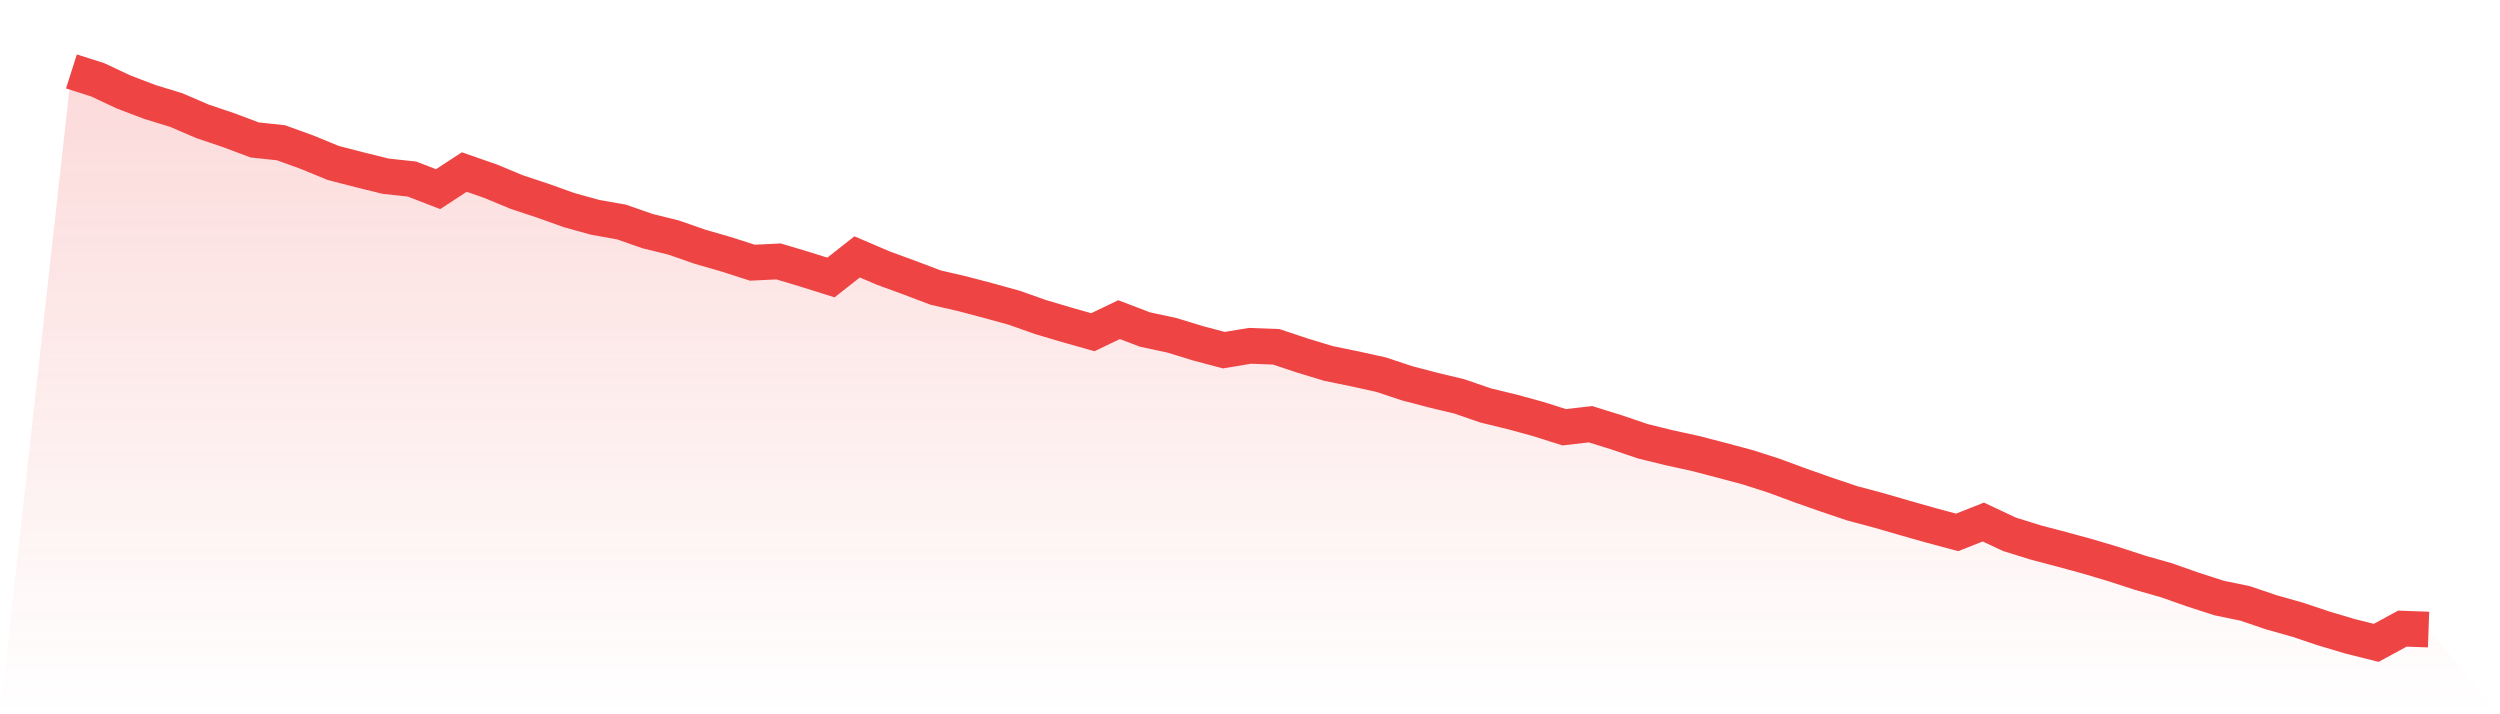 <svg viewBox="0 0 140 40" xmlns="http://www.w3.org/2000/svg">
<defs>
<linearGradient id="gradient" x1="0" x2="0" y1="0" y2="1">
<stop offset="0%" stop-color="#ef4444" stop-opacity="0.2"/>
<stop offset="100%" stop-color="#ef4444" stop-opacity="0"/>
</linearGradient>
</defs>
<path d="M4,4 L4,4 L5.467,4.467 L6.933,5.155 L8.4,5.713 L9.867,6.162 L11.333,6.793 L12.8,7.288 L14.267,7.838 L15.733,7.994 L17.2,8.525 L18.667,9.128 L20.133,9.506 L21.6,9.868 L23.067,10.026 L24.533,10.592 L26,9.634 L27.467,10.145 L28.933,10.754 L30.4,11.241 L31.867,11.765 L33.333,12.171 L34.8,12.432 L36.267,12.944 L37.733,13.306 L39.2,13.817 L40.667,14.24 L42.133,14.711 L43.6,14.64 L45.067,15.079 L46.533,15.54 L48,14.386 L49.467,15.014 L50.933,15.55 L52.4,16.106 L53.867,16.444 L55.333,16.83 L56.8,17.235 L58.267,17.754 L59.733,18.189 L61.2,18.604 L62.667,17.9 L64.133,18.458 L65.6,18.77 L67.067,19.218 L68.533,19.609 L70,19.366 L71.467,19.421 L72.933,19.91 L74.4,20.355 L75.867,20.656 L77.333,20.978 L78.8,21.465 L80.267,21.849 L81.733,22.201 L83.2,22.707 L84.667,23.062 L86.133,23.463 L87.6,23.926 L89.067,23.756 L90.533,24.213 L92,24.711 L93.467,25.072 L94.933,25.392 L96.4,25.774 L97.867,26.166 L99.333,26.636 L100.8,27.178 L102.267,27.695 L103.733,28.189 L105.2,28.579 L106.667,29.005 L108.133,29.42 L109.6,29.814 L111.067,29.234 L112.533,29.922 L114,30.379 L115.467,30.765 L116.933,31.165 L118.4,31.604 L119.867,32.081 L121.333,32.498 L122.8,33.015 L124.267,33.489 L125.733,33.792 L127.2,34.291 L128.667,34.704 L130.133,35.195 L131.6,35.632 L133.067,36 L134.533,35.203 L136,35.256 L140,40 L0,40 z" fill="url(#gradient)"/>
<path d="M4,4 L4,4 L5.467,4.467 L6.933,5.155 L8.4,5.713 L9.867,6.162 L11.333,6.793 L12.8,7.288 L14.267,7.838 L15.733,7.994 L17.2,8.525 L18.667,9.128 L20.133,9.506 L21.6,9.868 L23.067,10.026 L24.533,10.592 L26,9.634 L27.467,10.145 L28.933,10.754 L30.4,11.241 L31.867,11.765 L33.333,12.171 L34.8,12.432 L36.267,12.944 L37.733,13.306 L39.2,13.817 L40.667,14.24 L42.133,14.711 L43.6,14.64 L45.067,15.079 L46.533,15.54 L48,14.386 L49.467,15.014 L50.933,15.55 L52.4,16.106 L53.867,16.444 L55.333,16.83 L56.8,17.235 L58.267,17.754 L59.733,18.189 L61.2,18.604 L62.667,17.9 L64.133,18.458 L65.6,18.77 L67.067,19.218 L68.533,19.609 L70,19.366 L71.467,19.421 L72.933,19.91 L74.4,20.355 L75.867,20.656 L77.333,20.978 L78.8,21.465 L80.267,21.849 L81.733,22.201 L83.2,22.707 L84.667,23.062 L86.133,23.463 L87.6,23.926 L89.067,23.756 L90.533,24.213 L92,24.711 L93.467,25.072 L94.933,25.392 L96.4,25.774 L97.867,26.166 L99.333,26.636 L100.8,27.178 L102.267,27.695 L103.733,28.189 L105.2,28.579 L106.667,29.005 L108.133,29.42 L109.6,29.814 L111.067,29.234 L112.533,29.922 L114,30.379 L115.467,30.765 L116.933,31.165 L118.4,31.604 L119.867,32.081 L121.333,32.498 L122.8,33.015 L124.267,33.489 L125.733,33.792 L127.2,34.291 L128.667,34.704 L130.133,35.195 L131.6,35.632 L133.067,36 L134.533,35.203 L136,35.256" fill="none" stroke="#ef4444" stroke-width="2"/>
</svg>